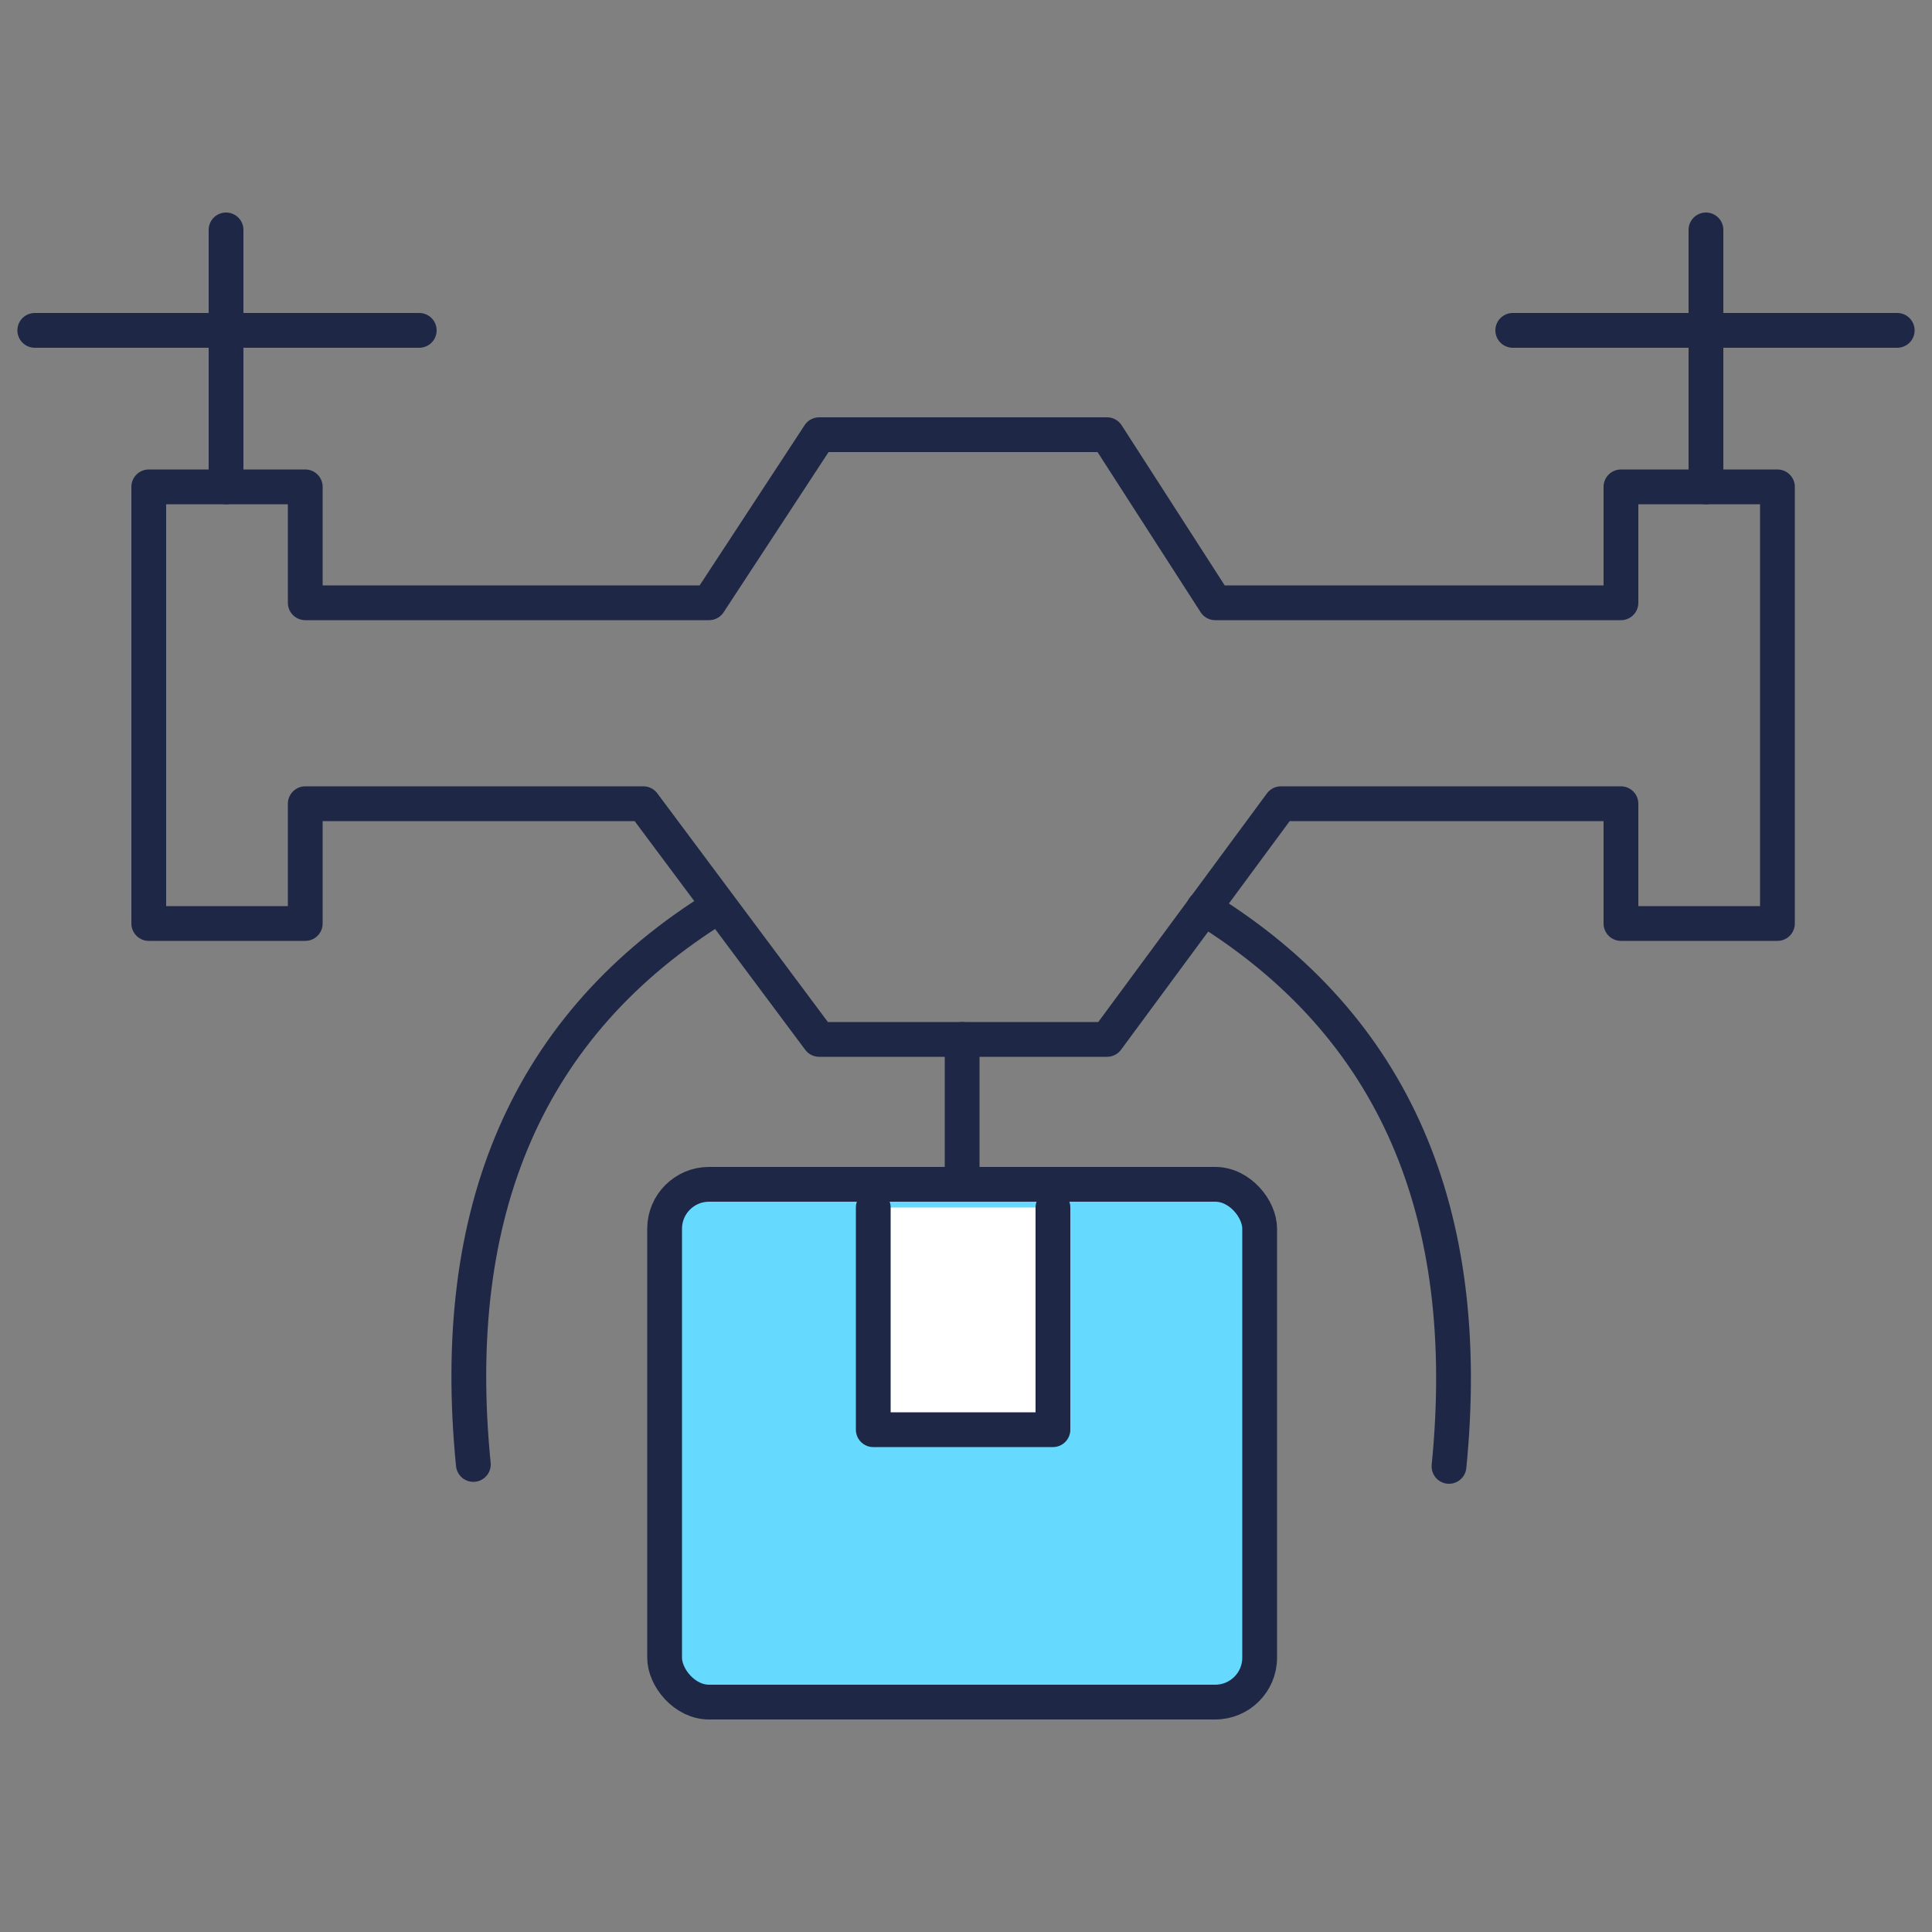 <svg xmlns="http://www.w3.org/2000/svg" id="Layer_1" width="100" height="100" viewBox="0 0 100 100"><rect x="0" y="0" width="100" height="100" fill="#808080" stroke="none"/><polygon points="83.9 25.2 83.9 31.2 62.9 31.2 57.3 22.5 42.4 22.5 36.7 31.2 15.8 31.2 15.8 25.2 7.7 25.2 7.7 47.8 15.8 47.8 15.8 41.6 33.3 41.6 42.4 53.8 57.3 53.8 66.3 41.6 83.9 41.6 83.9 47.8 92 47.8 92 25.2 83.9 25.2" fill="none" stroke="#1e2745" stroke-linecap="round" stroke-linejoin="round" stroke-width="1.8"></polygon><g><line x1="88.3" y1="25.2" x2="88.3" y2="11.9" fill="none" stroke="#1e2745" stroke-linecap="round" stroke-linejoin="round" stroke-width="1.8"></line><line x1="78.3" y1="17.1" x2="98.2" y2="17.1" fill="none" stroke="#1e2745" stroke-linecap="round" stroke-linejoin="round" stroke-width="1.8"></line></g><g><line x1="11.7" y1="25.2" x2="11.7" y2="11.9" fill="none" stroke="#1e2745" stroke-linecap="round" stroke-linejoin="round" stroke-width="1.8"></line><line x1="1.8" y1="17.1" x2="21.7" y2="17.1" fill="none" stroke="#1e2745" stroke-linecap="round" stroke-linejoin="round" stroke-width="1.8"></line></g><line x1="49.8" y1="61.3" x2="49.8" y2="53.8" fill="none" stroke="#1e2745" stroke-linecap="round" stroke-linejoin="round" stroke-width="1.8"></line><path d="M62.3,47c9.9,6.1,14,15.8,12.7,28.9" fill="none" stroke="#1e2745" stroke-linecap="round" stroke-linejoin="round" stroke-width="1.8"></path><path d="M37.2,46.9c-9.9,6.1-14,15.8-12.7,28.9" fill="none" stroke="#1e2745" stroke-linecap="round" stroke-linejoin="round" stroke-width="1.8"></path><g><rect x="34.4" y="61.3" width="30.8" height="26.8" rx="2.3" ry="2.3" fill="#66d9ff" stroke="#1e2745" stroke-miterlimit="10" stroke-width="1.8"></rect><polyline points="54.5 62.5 54.5 74 45.2 74 45.2 62.5" fill="#fff" stroke="#1e2745" stroke-linecap="round" stroke-linejoin="round" stroke-width="1.8"></polyline></g></svg>